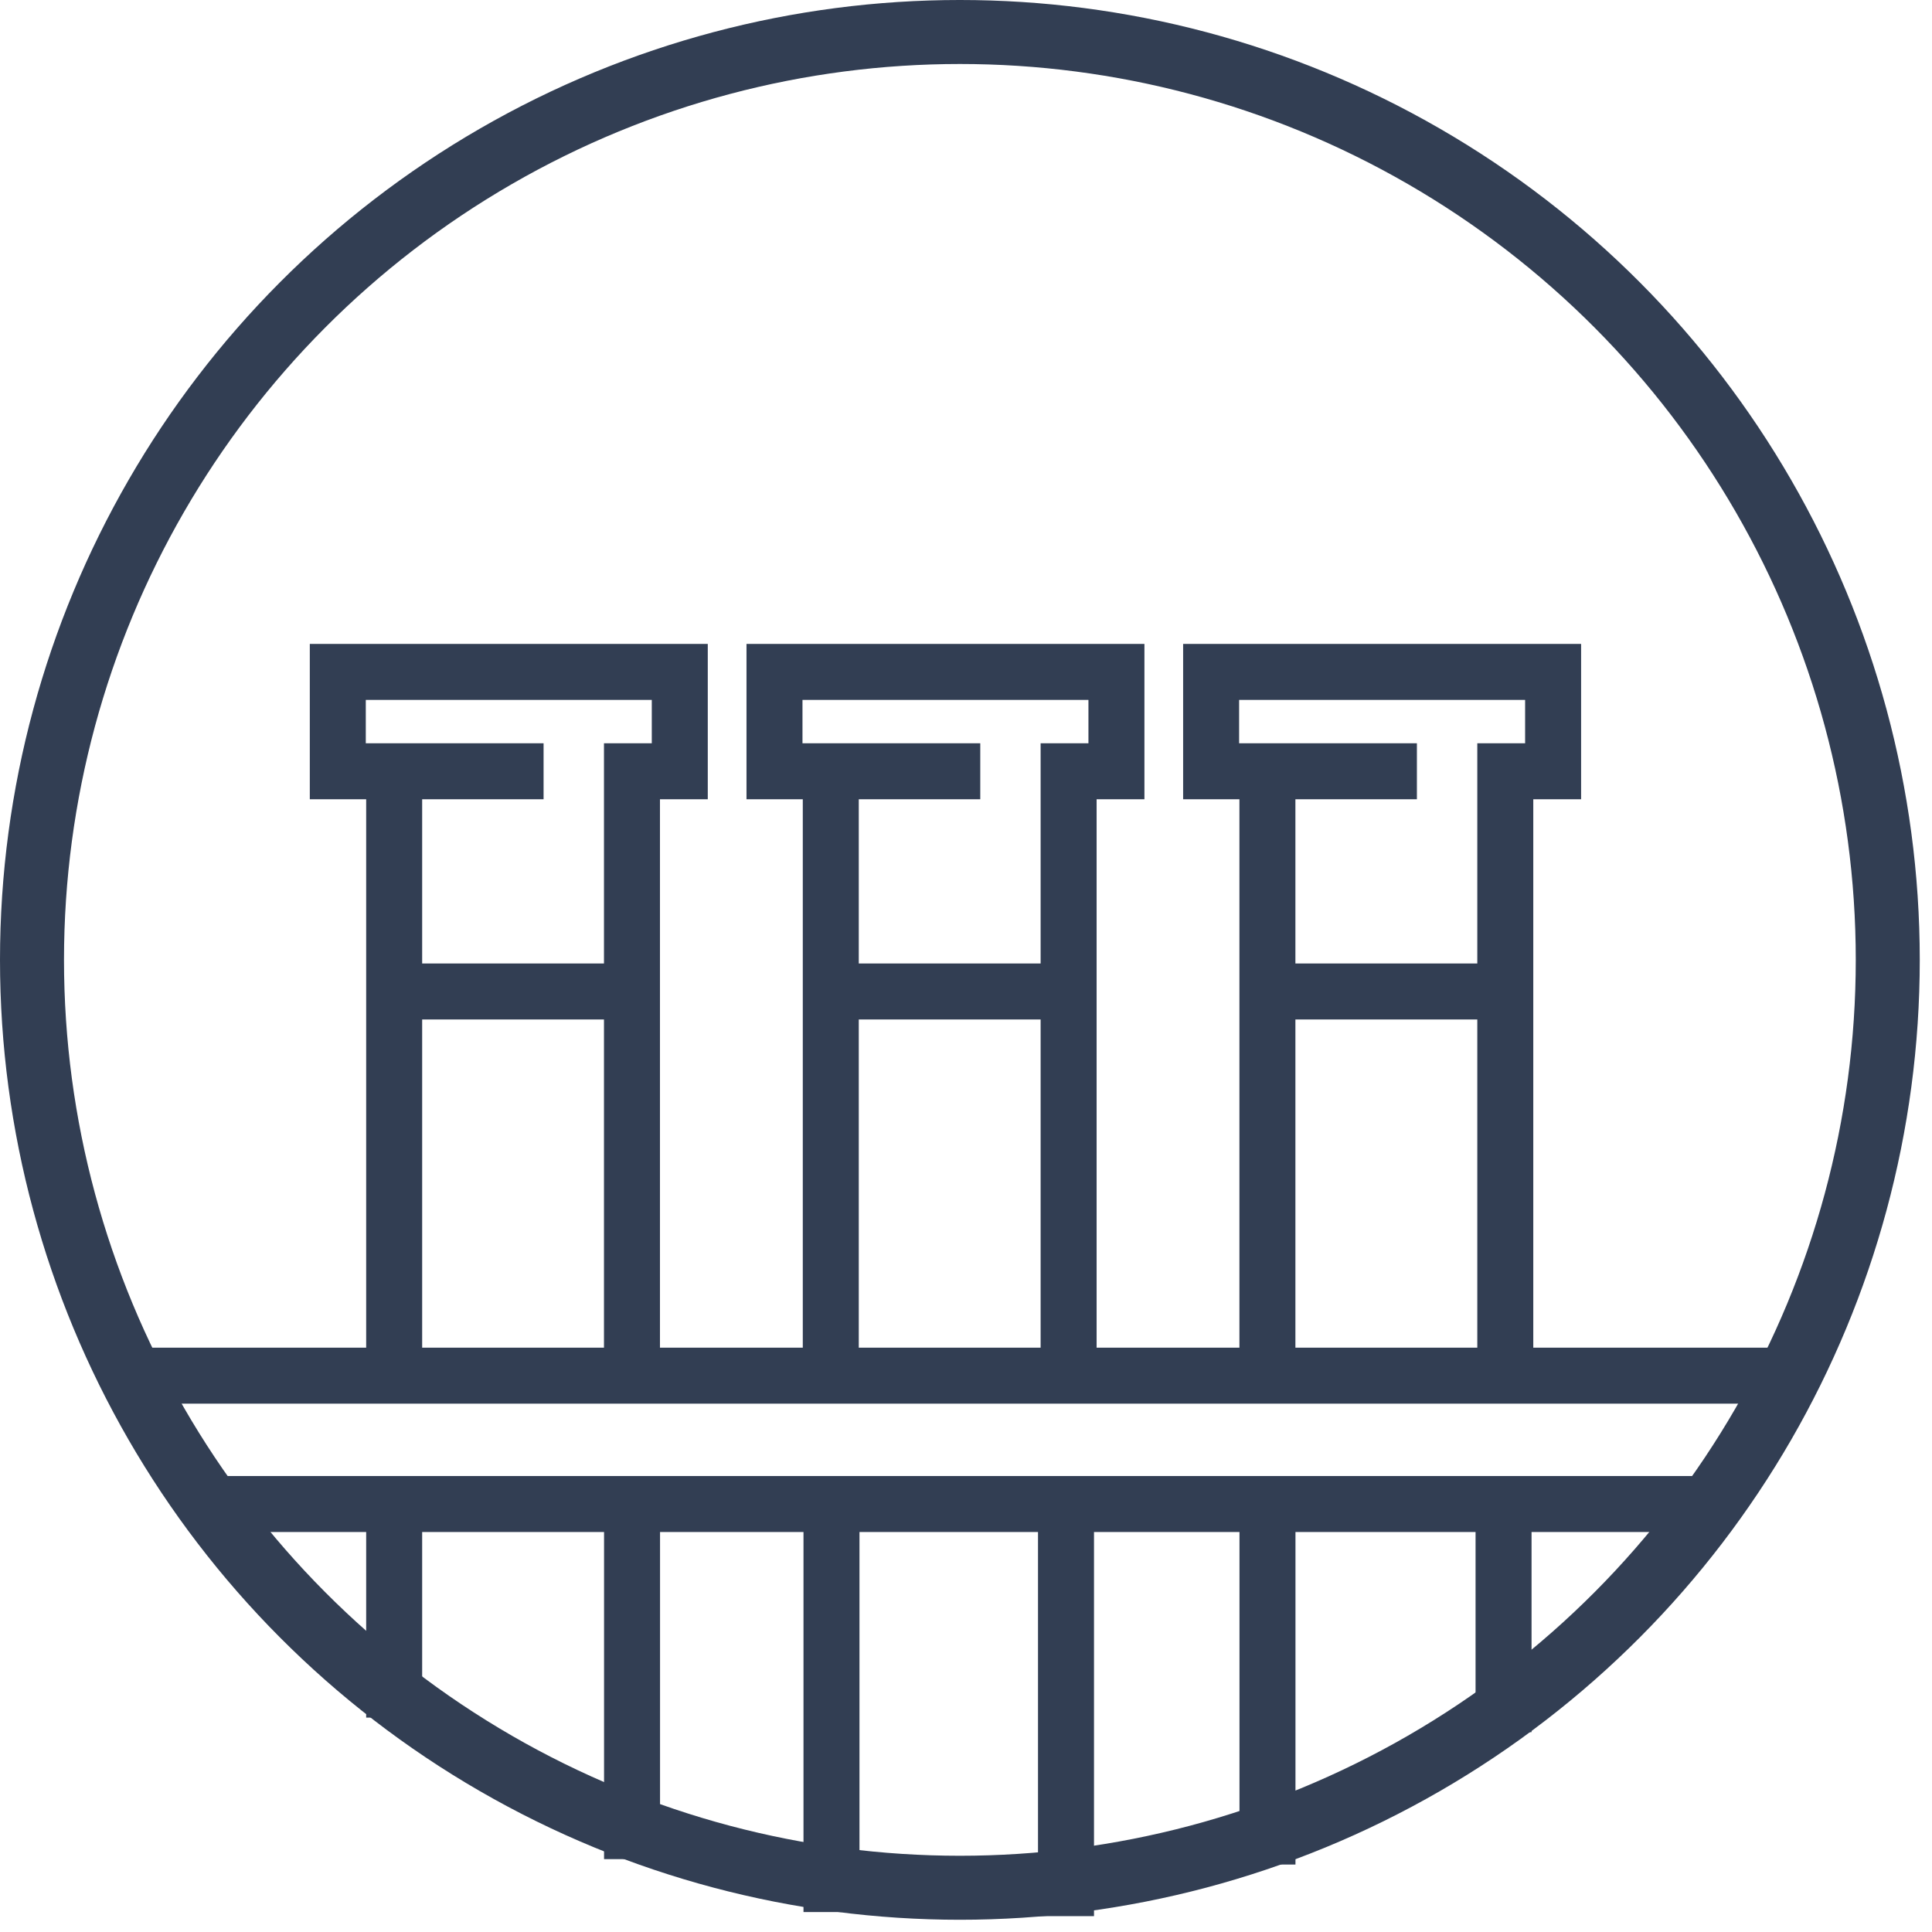<svg xmlns="http://www.w3.org/2000/svg" width="96" height="96" viewBox="0 0 96 96" fill="none"><circle cx="47.696" cy="47.696" r="46.106" stroke="#323E53" stroke-width="3.18"></circle><path d="M7.156 68.356H87.999" stroke="#323E53" stroke-width="2.782" stroke-miterlimit="10"></path><path d="M10.309 74.734H84.815" stroke="#323E53" stroke-width="2.782" stroke-miterlimit="10"></path><path d="M31.406 74.734V92.379" stroke="#323E53" stroke-width="2.782" stroke-miterlimit="10"></path><path d="M19.586 74.734V85.347" stroke="#323E53" stroke-width="2.782" stroke-miterlimit="10"></path><path d="M41.316 74.734V95.009" stroke="#323E53" stroke-width="2.782" stroke-miterlimit="10"></path><path d="M52.969 74.734V95.212" stroke="#323E53" stroke-width="2.782" stroke-miterlimit="10"></path><path d="M62.98 74.734V92.648" stroke="#323E53" stroke-width="2.782" stroke-miterlimit="10"></path><path d="M74.711 74.734V86.07" stroke="#323E53" stroke-width="2.782" stroke-miterlimit="10"></path><path d="M19.586 68.358V38.324" stroke="#323E53" stroke-width="2.782" stroke-miterlimit="10"></path><path d="M31.402 68.358V38.324H33.778V33.387H16.785V38.324H27.01" stroke="#323E53" stroke-width="2.782" stroke-miterlimit="10"></path><path d="M19.586 49.266H31.402" stroke="#323E53" stroke-width="2.782" stroke-miterlimit="10"></path><path d="M41.281 68.358V38.324" stroke="#323E53" stroke-width="2.782" stroke-miterlimit="10"></path><path d="M53.099 68.358V38.324H55.475V33.387H38.484V38.324H48.709" stroke="#323E53" stroke-width="2.782" stroke-miterlimit="10"></path><path d="M41.281 49.266H53.098" stroke="#323E53" stroke-width="2.782" stroke-miterlimit="10"></path><path d="M62.977 68.358V38.324" stroke="#323E53" stroke-width="2.782" stroke-miterlimit="10"></path><path d="M74.797 68.358V38.324H77.173V33.387H60.18V38.324H70.405" stroke="#323E53" stroke-width="2.782" stroke-miterlimit="10"></path><path d="M62.977 49.266H74.793" stroke="#323E53" stroke-width="2.782" stroke-miterlimit="10"></path></svg>